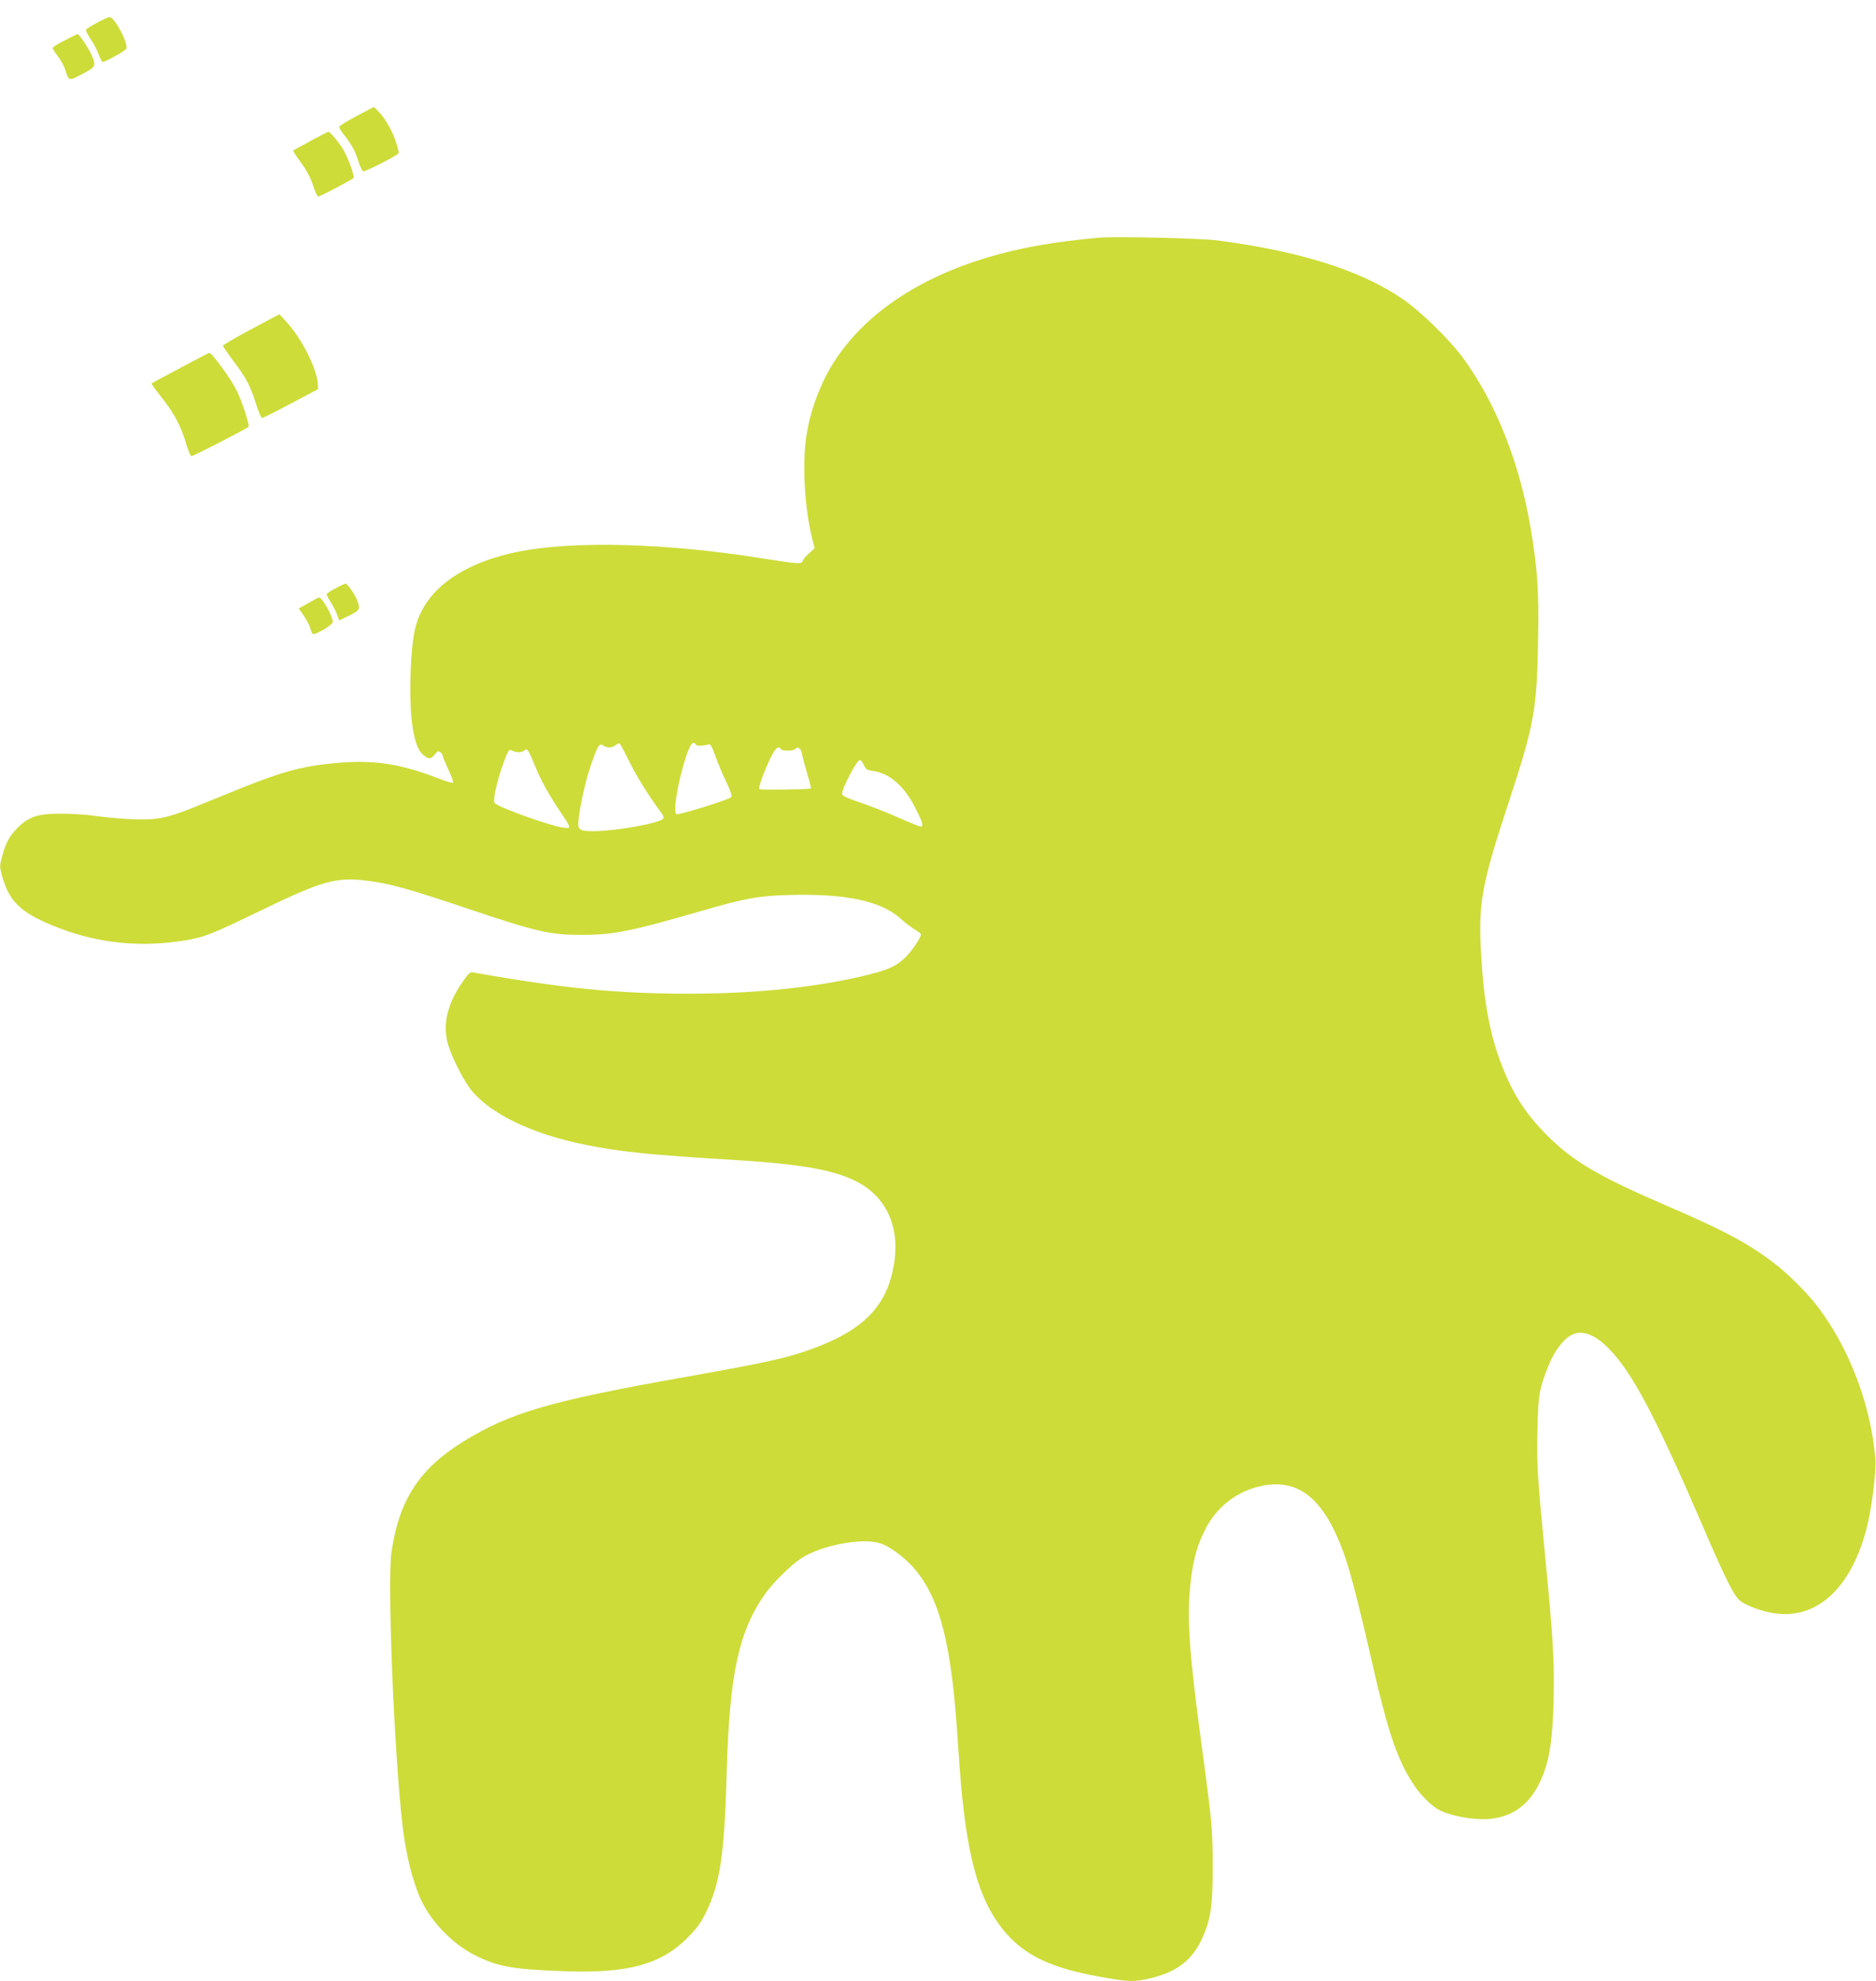 <?xml version="1.0" standalone="no"?>
<!DOCTYPE svg PUBLIC "-//W3C//DTD SVG 20010904//EN"
 "http://www.w3.org/TR/2001/REC-SVG-20010904/DTD/svg10.dtd">
<svg version="1.0" xmlns="http://www.w3.org/2000/svg"
 width="1212pt" height="1280pt" viewBox="0 0 1212 1280"
 preserveAspectRatio="xMidYMid meet">
<g transform="translate(0,1280) scale(0.1,-0.1)"
fill="#cddc39" stroke="none">
<path d="M631 12655 c-36 -19 -69 -39 -74 -44 -5 -5 6 -30 27 -61 20 -29 44
-74 53 -101 10 -27 21 -49 26 -49 18 0 148 72 153 85 14 36 -76 205 -109 205
-6 0 -41 -16 -76 -35z"/>
<path d="M418 12539 c-43 -21 -78 -44 -78 -49 0 -5 15 -30 34 -54 19 -25 40
-62 46 -83 26 -79 22 -78 110 -32 90 46 93 54 60 127 -21 46 -79 132 -89 132
-3 -1 -41 -19 -83 -41z"/>
<path d="M2305 12051 c-60 -32 -111 -63 -113 -69 -2 -7 12 -31 31 -54 49 -62
73 -105 93 -172 10 -32 24 -60 30 -63 12 -4 219 101 229 117 3 4 -6 41 -20 81
-24 72 -74 156 -118 197 l-22 21 -110 -58z"/>
<path d="M2006 11889 c-60 -32 -111 -60 -112 -62 -2 -2 21 -37 51 -78 36 -49
62 -99 77 -146 13 -40 28 -73 34 -73 11 0 213 106 227 119 11 11 -38 145 -74
198 -34 52 -79 103 -88 102 -3 0 -55 -27 -115 -60z"/>
<path d="M7095 11264 c-176 -17 -258 -28 -381 -49 -661 -116 -1152 -415 -1375
-838 -58 -112 -103 -241 -125 -367 -33 -181 -19 -481 33 -689 l16 -63 -35 -32
c-20 -17 -39 -39 -42 -50 -8 -22 -23 -21 -271 18 -611 98 -1218 113 -1570 41
-374 -77 -607 -253 -664 -500 -29 -127 -40 -422 -21 -590 14 -120 37 -191 73
-221 36 -31 51 -30 76 2 17 22 23 24 36 14 8 -7 15 -17 15 -22 0 -5 16 -45 36
-89 21 -43 34 -82 31 -86 -4 -3 -42 8 -84 24 -253 99 -430 126 -673 103 -235
-21 -362 -58 -730 -210 -290 -119 -345 -139 -438 -150 -78 -10 -254 -1 -412
22 -41 5 -129 11 -195 11 -147 1 -209 -19 -280 -90 -54 -54 -77 -96 -101 -185
-17 -62 -17 -68 0 -129 47 -170 126 -242 368 -335 256 -99 529 -126 811 -80
131 22 166 36 487 191 402 195 491 220 691 195 145 -18 266 -51 634 -175 467
-157 545 -175 756 -175 201 0 317 23 764 153 294 85 372 99 579 105 361 9 587
-39 713 -152 26 -24 67 -55 91 -70 23 -14 42 -29 42 -32 0 -18 -49 -95 -88
-136 -58 -63 -113 -90 -239 -122 -326 -83 -729 -126 -1172 -126 -465 0 -819
35 -1386 136 -28 6 -34 1 -73 -55 -102 -144 -134 -279 -98 -407 25 -85 98
-230 149 -295 124 -155 391 -284 733 -354 234 -47 414 -66 979 -100 410 -25
630 -63 774 -136 188 -94 279 -278 251 -505 -36 -289 -189 -454 -537 -580
-159 -58 -301 -89 -803 -178 -890 -158 -1144 -232 -1449 -421 -283 -176 -414
-378 -462 -715 -27 -191 16 -1279 71 -1759 21 -186 64 -362 118 -481 66 -146
210 -294 356 -365 147 -73 248 -90 591 -101 391 -13 604 45 771 211 63 63 90
98 123 165 94 191 121 374 136 910 18 637 78 913 250 1155 51 72 173 191 234
229 133 84 394 133 508 95 52 -16 138 -77 195 -136 175 -182 256 -464 298
-1030 5 -79 15 -207 20 -285 42 -564 120 -850 286 -1052 133 -161 309 -244
641 -301 173 -30 198 -31 309 -5 165 39 266 116 329 253 57 124 70 210 70 467
-1 245 -4 286 -71 778 -79 587 -96 815 -75 1031 16 158 40 255 93 361 70 144
193 245 344 284 262 67 435 -74 568 -465 35 -104 95 -338 161 -629 112 -496
173 -675 285 -840 41 -61 112 -130 156 -153 86 -44 248 -71 349 -56 159 22
266 120 332 303 38 106 54 230 60 455 6 251 -2 399 -52 911 -52 533 -58 622
-52 847 5 223 11 257 68 402 34 88 88 165 138 198 70 47 158 19 255 -80 152
-155 300 -436 607 -1147 153 -356 205 -459 247 -487 46 -31 135 -63 207 -75
278 -46 502 156 604 546 33 126 64 370 57 451 -28 343 -167 711 -369 978 -71
94 -196 219 -294 293 -162 122 -322 208 -674 359 -446 192 -614 290 -779 455
-140 139 -220 262 -293 446 -78 194 -120 414 -137 709 -21 347 -1 461 175 995
168 513 184 600 192 1055 6 318 -4 462 -48 721 -71 425 -226 814 -439 1104
-85 116 -276 302 -388 378 -270 185 -656 307 -1191 378 -110 15 -676 28 -776
18z m-3030 -3383 c49 -99 123 -219 205 -329 16 -21 21 -35 14 -42 -30 -30
-311 -80 -447 -80 -94 0 -106 8 -100 67 9 97 46 260 83 367 44 125 52 136 80
118 26 -16 52 -15 76 3 10 8 22 13 26 12 4 -1 32 -53 63 -116z m431 108 c6
-10 45 -9 84 2 10 3 22 -19 42 -76 15 -44 47 -119 70 -167 30 -62 39 -91 31
-99 -17 -17 -340 -117 -353 -109 -23 14 10 212 61 368 29 87 47 110 65 81z
m549 -29 c8 -14 78 -13 92 1 19 19 40 3 46 -38 4 -21 19 -77 33 -126 15 -48
25 -89 23 -91 -7 -7 -327 -11 -333 -5 -8 8 23 97 67 192 34 72 56 93 72 67z
m-1693 -20 c13 0 29 5 36 12 17 17 25 6 67 -97 39 -96 88 -185 167 -303 70
-105 71 -106 16 -99 -85 12 -408 127 -442 158 -13 12 10 124 46 229 41 117 45
122 68 110 10 -5 29 -10 42 -10z m2229 -82 c12 -28 20 -34 60 -39 108 -16 203
-99 274 -242 47 -93 54 -117 32 -117 -6 0 -67 24 -134 54 -67 30 -178 74 -247
98 -92 31 -126 47 -126 59 0 37 96 219 115 219 6 0 18 -15 26 -32z"/>
<path d="M1623 10673 c-101 -54 -183 -102 -183 -107 0 -4 31 -49 69 -100 82
-108 109 -161 146 -278 15 -49 32 -88 39 -88 6 0 90 42 186 93 l175 93 -2 35
c-6 99 -105 295 -206 403 l-42 46 -182 -97z"/>
<path d="M1165 10423 c-99 -53 -182 -97 -184 -99 -4 -4 1 -12 81 -115 68 -89
109 -169 140 -274 12 -42 28 -79 34 -82 8 -3 355 175 370 190 8 8 -41 160 -76
232 -36 74 -160 245 -178 245 -4 0 -88 -44 -187 -97z"/>
<path d="M2168 8999 c-32 -16 -58 -34 -58 -39 0 -5 13 -30 30 -56 16 -26 34
-62 40 -80 l11 -33 65 32 c70 34 74 43 49 104 -17 40 -62 103 -73 103 -4 -1
-33 -14 -64 -31z"/>
<path d="M1993 8904 l-63 -35 34 -49 c19 -28 37 -63 41 -80 4 -16 11 -32 16
-36 15 -9 129 59 129 77 0 37 -68 159 -89 159 -3 0 -34 -16 -68 -36z"/>
</g>
</svg>

